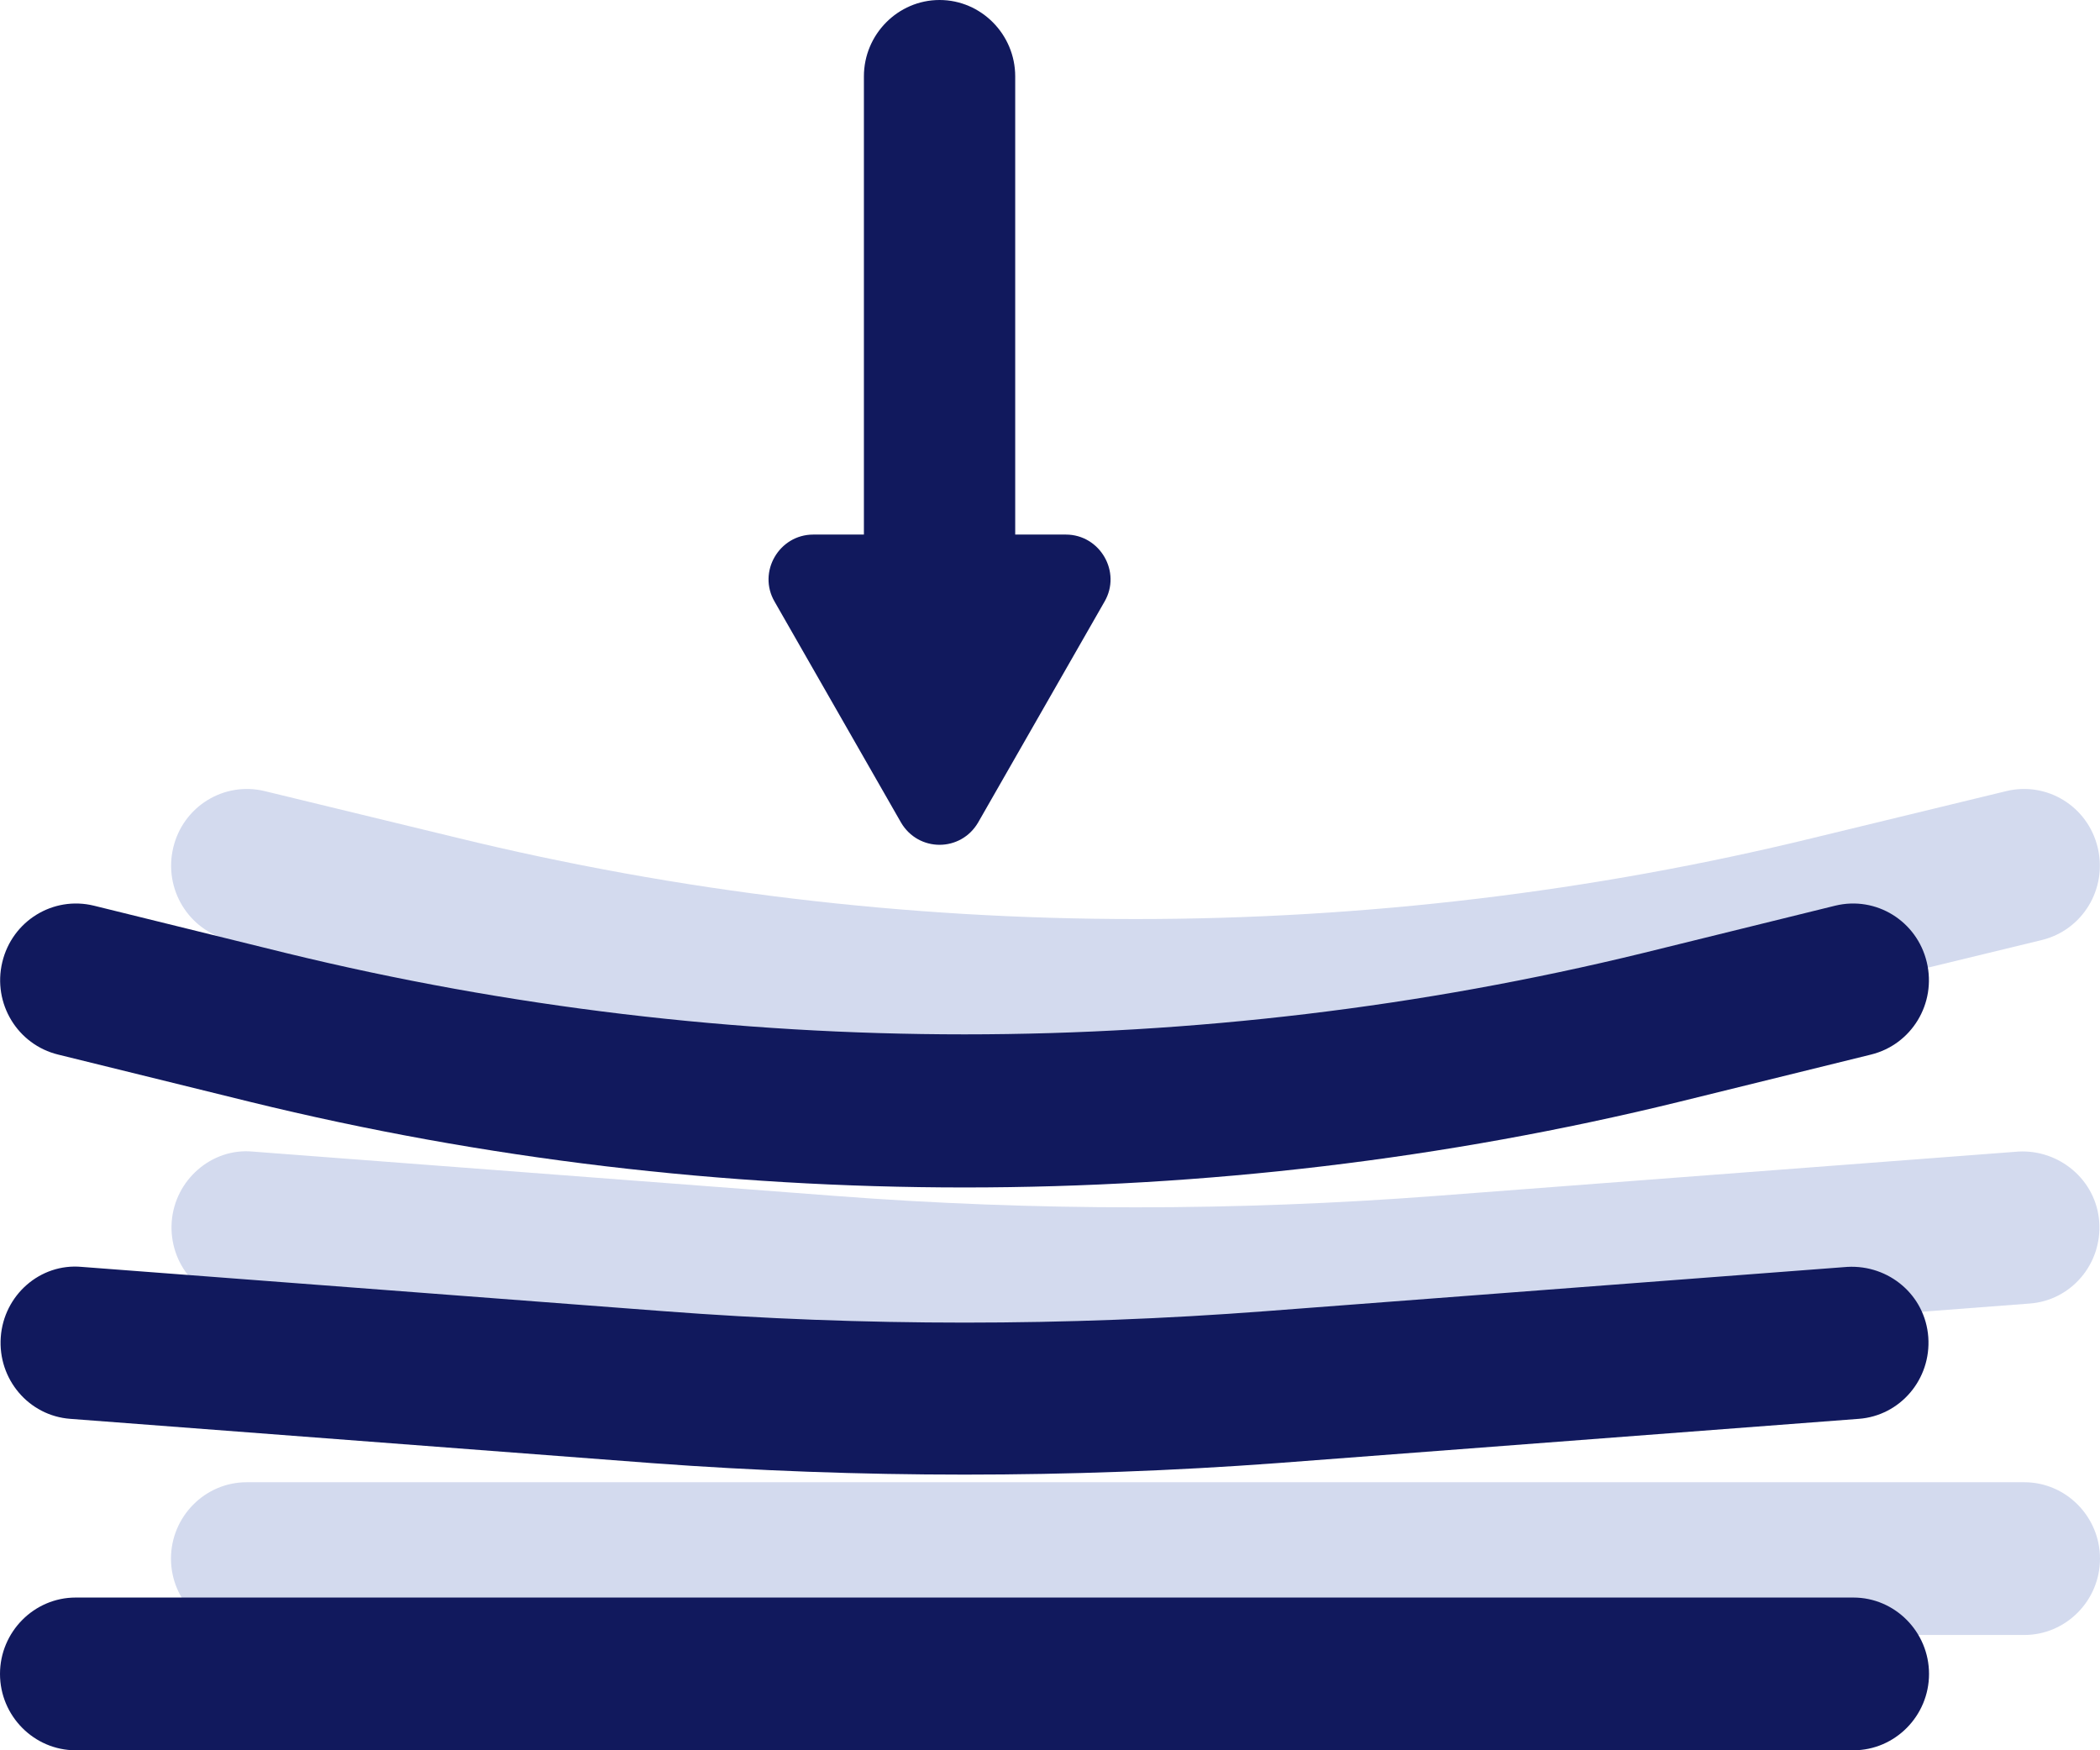<svg width="60" height="50" viewBox="0 0 60 50" fill="none" xmlns="http://www.w3.org/2000/svg">
<path d="M57.817 46.706H7.046C5.857 46.706 4.885 45.724 4.885 44.525C4.885 43.325 5.857 42.343 7.046 42.343H57.839C59.027 42.343 60 43.325 60 44.525C60 45.724 59.027 46.706 57.839 46.706H57.817Z" fill="#D3DAEE"/>
<path d="M32.442 38.831C29.459 38.831 26.477 38.722 23.516 38.504L6.895 37.238C5.706 37.151 4.82 36.104 4.906 34.904C4.993 33.704 6.052 32.788 7.219 32.897L23.84 34.162C29.546 34.599 35.339 34.599 41.044 34.162L57.666 32.897C58.833 32.832 59.892 33.704 59.978 34.904C60.065 36.104 59.178 37.151 57.99 37.238L41.369 38.504C38.408 38.722 35.425 38.831 32.442 38.831Z" fill="#D3DAEE"/>
<path d="M32.442 30.628C25.569 30.628 18.718 29.821 12.039 28.185L6.549 26.854C5.382 26.57 4.669 25.392 4.95 24.214C5.231 23.036 6.398 22.317 7.565 22.6L13.055 23.931C25.742 27.029 39.164 27.029 51.83 23.931L57.32 22.6C58.487 22.317 59.654 23.036 59.935 24.214C60.216 25.392 59.503 26.57 58.336 26.854L52.846 28.185C46.167 29.821 39.294 30.628 32.442 30.628Z" fill="#D3DAEE"/>
<path d="M52.954 50H2.161C0.973 50 0 49.018 0 47.819C0 46.619 0.973 45.637 2.161 45.637H52.954C54.143 45.637 55.115 46.619 55.115 47.819C55.115 49.018 54.143 50 52.954 50Z" fill="#11195D"/>
<path d="M26.845 21.313C25.656 21.313 24.683 20.332 24.683 19.132V2.182C24.683 0.982 25.656 0 26.845 0C28.033 0 29.006 0.982 29.006 2.182V19.132C29.006 20.332 28.033 21.313 26.845 21.313Z" fill="#11195D"/>
<path d="M27.558 42.125C24.575 42.125 21.592 42.016 18.631 41.797L2.01 40.532C0.822 40.445 -0.065 39.398 0.022 38.198C0.108 36.998 1.146 36.082 2.334 36.191L18.956 37.456C24.662 37.892 30.454 37.892 36.16 37.456L52.781 36.191C53.97 36.126 55.007 36.998 55.094 38.198C55.18 39.398 54.294 40.445 53.105 40.532L36.484 41.797C33.523 42.016 30.541 42.125 27.558 42.125Z" fill="#11195D"/>
<path d="M27.558 33.922C20.685 33.922 13.833 33.115 7.155 31.479L1.665 30.127C0.498 29.843 -0.216 28.665 0.065 27.487C0.346 26.309 1.513 25.589 2.681 25.872L8.171 27.225C20.858 30.323 34.258 30.323 46.946 27.225L52.436 25.872C53.603 25.589 54.77 26.309 55.051 27.487C55.332 28.665 54.619 29.843 53.452 30.127L47.962 31.479C41.283 33.115 34.41 33.922 27.558 33.922Z" fill="#11195D"/>
<path d="M27.947 23.495L31.556 17.19C32.053 16.339 31.426 15.271 30.454 15.271H23.235C22.262 15.271 21.635 16.339 22.133 17.19L25.742 23.495C26.239 24.346 27.45 24.346 27.947 23.495Z" fill="#11195D"/>
</svg>
